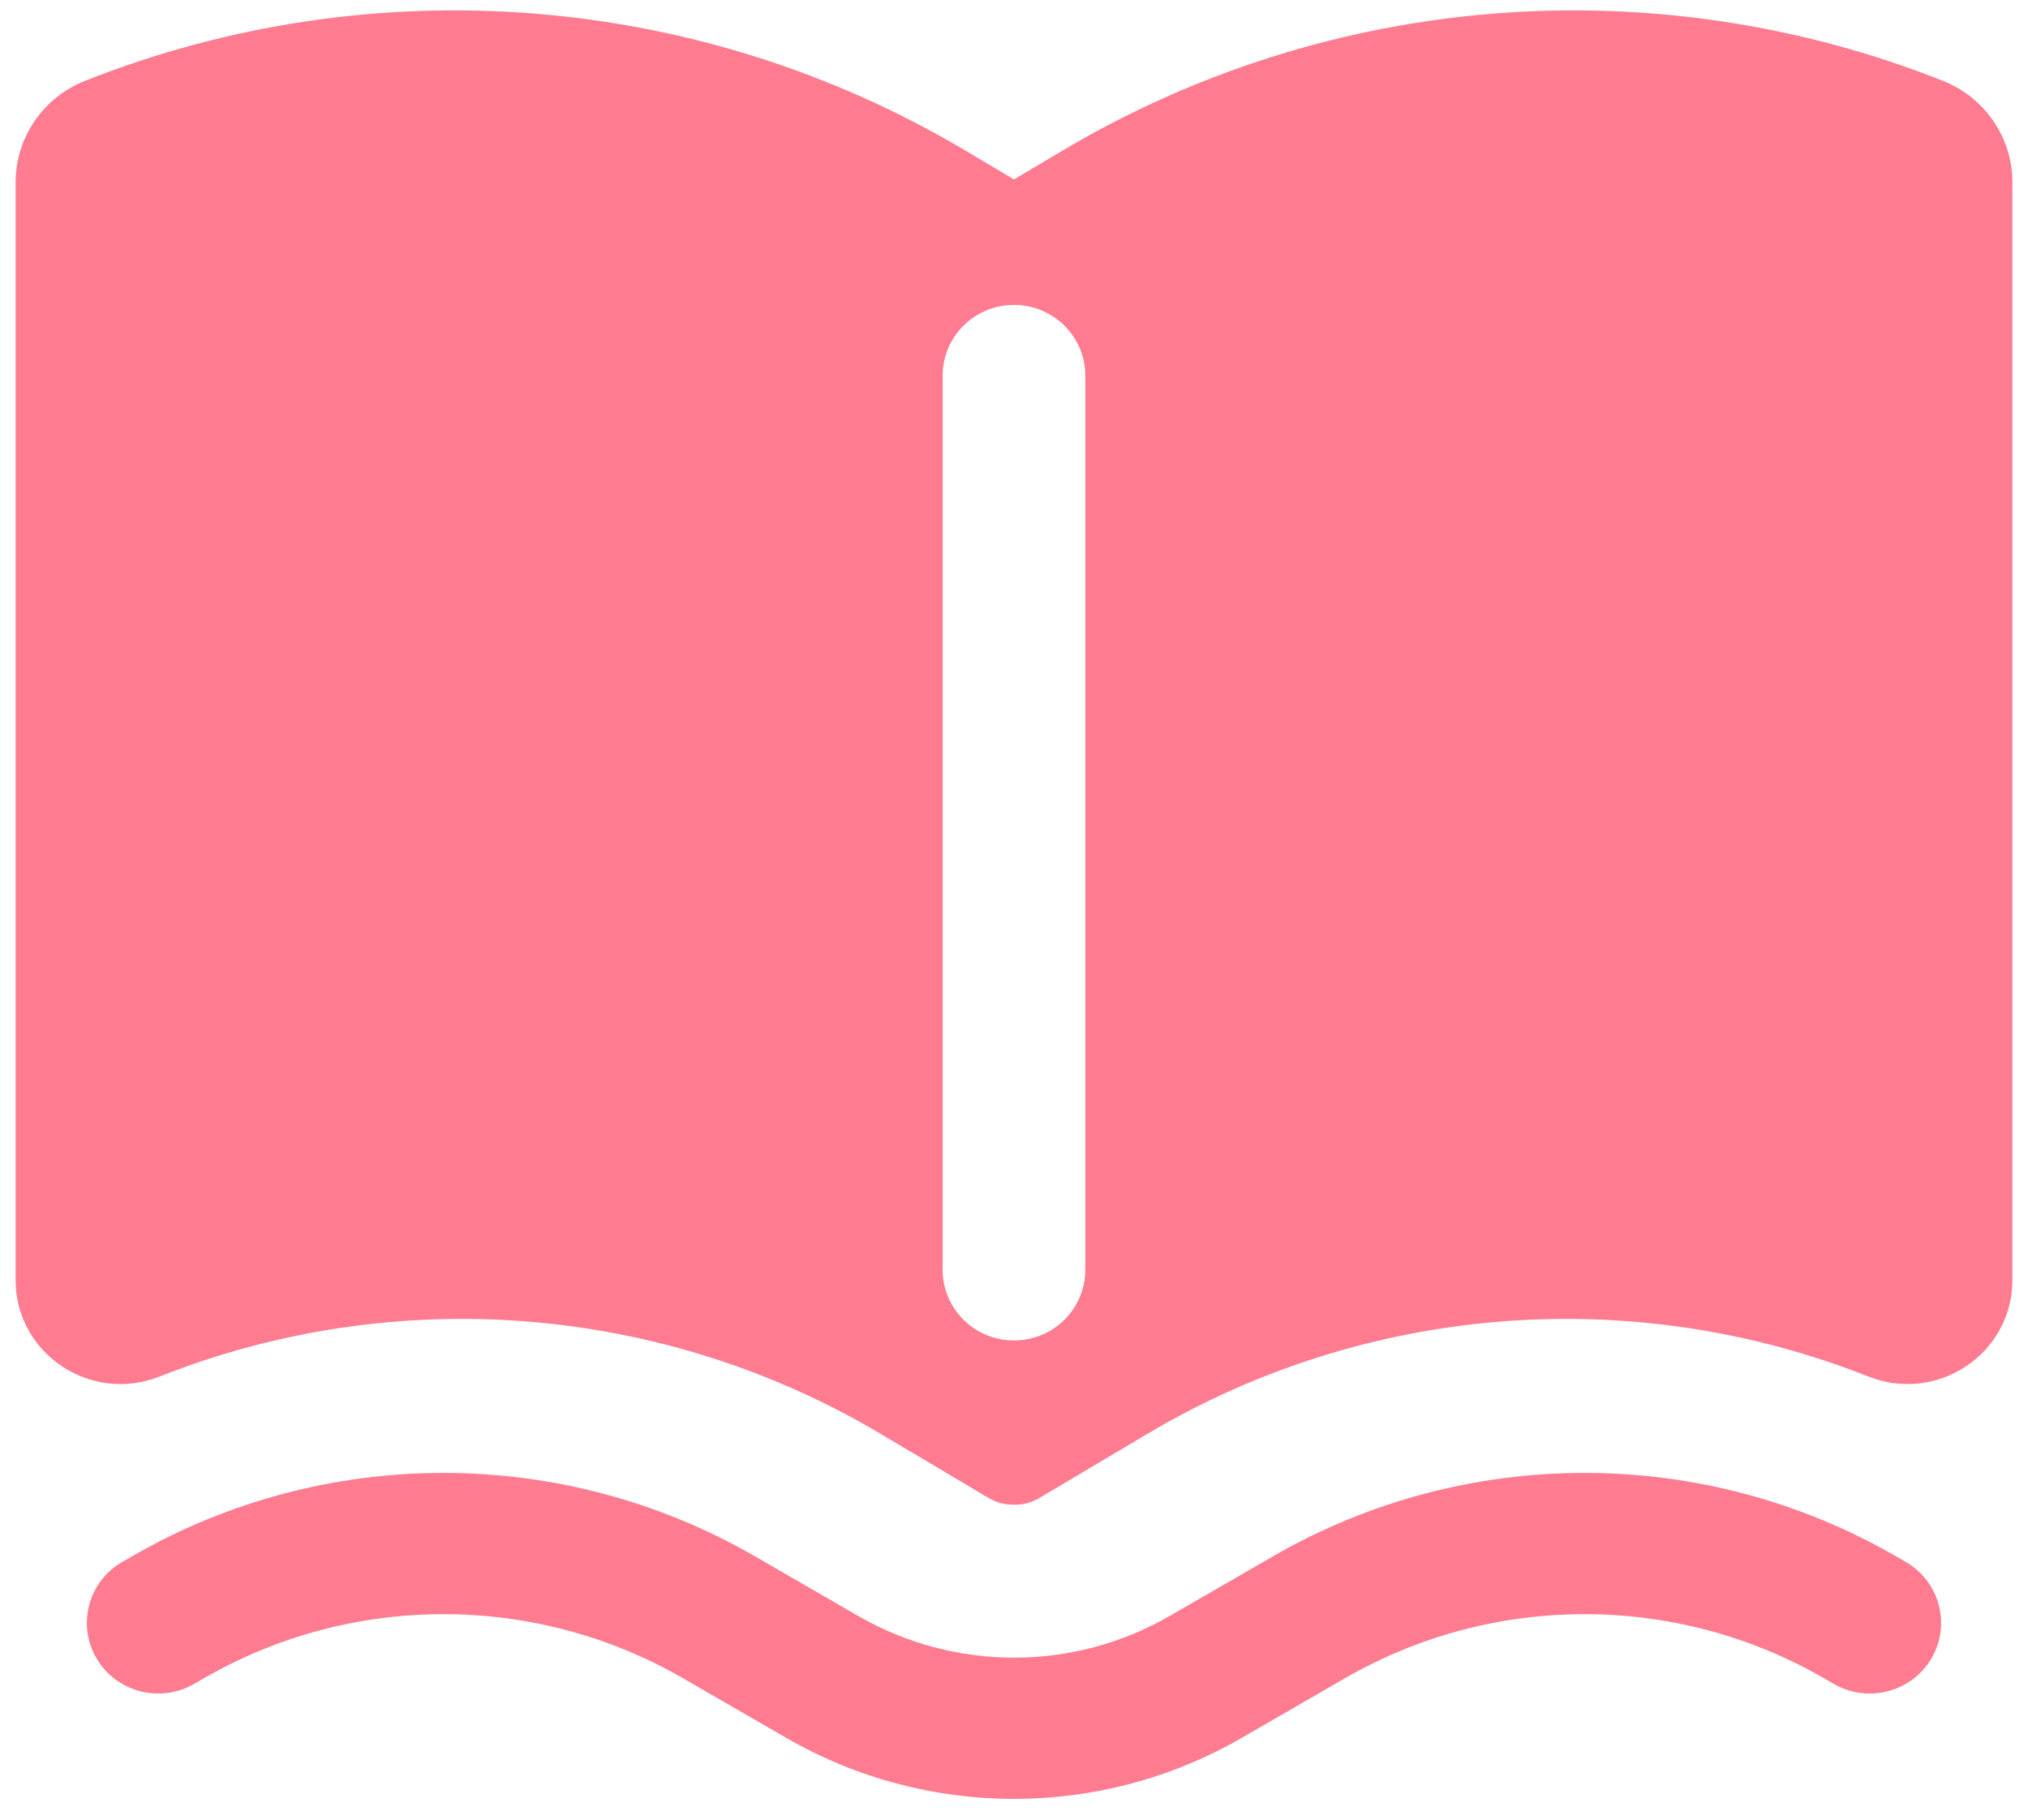 <svg width="39" height="35" viewBox="0 0 39 35" fill="none" xmlns="http://www.w3.org/2000/svg">
<path fill-rule="evenodd" clip-rule="evenodd" d="M18.567 2.897C13.446 -0.146 7.182 -0.643 1.637 1.554C0.829 1.873 0.3 2.648 0.3 3.51V24.621C0.3 26.035 1.742 27.002 3.068 26.477C7.609 24.678 12.738 25.085 16.932 27.577L19.008 28.81C19.166 28.904 19.335 28.945 19.5 28.942C19.664 28.945 19.834 28.904 19.992 28.81L22.068 27.577C26.262 25.085 31.391 24.678 35.932 26.477C37.258 27.002 38.7 26.035 38.7 24.621V3.51C38.7 2.648 38.17 1.873 37.362 1.554C31.817 -0.643 25.554 -0.146 20.433 2.897L19.5 3.451L18.567 2.897ZM20.871 7.223C20.871 6.473 20.257 5.865 19.5 5.865C18.742 5.865 18.128 6.473 18.128 7.223V24.425C18.128 25.175 18.742 25.783 19.5 25.783C20.257 25.783 20.871 25.175 20.871 24.425V7.223Z" fill="#FF7B90"/>
<path d="M2.54 29.934C6.24 27.796 10.816 27.796 14.517 29.934L16.505 31.082C18.356 32.151 20.644 32.151 22.494 31.082L24.482 29.934C28.183 27.796 32.759 27.796 36.46 29.934L36.648 30.042C37.302 30.42 37.523 31.252 37.142 31.9C36.76 32.548 35.92 32.766 35.266 32.389L35.078 32.28C32.231 30.636 28.711 30.636 25.864 32.28L23.876 33.428C21.172 34.991 17.828 34.991 15.123 33.428L13.135 32.28C10.289 30.636 6.768 30.636 3.922 32.28L3.734 32.389C3.079 32.766 2.24 32.548 1.858 31.9C1.476 31.252 1.697 30.42 2.352 30.042L2.54 29.934Z" fill="#FF7B90"/>
</svg>
